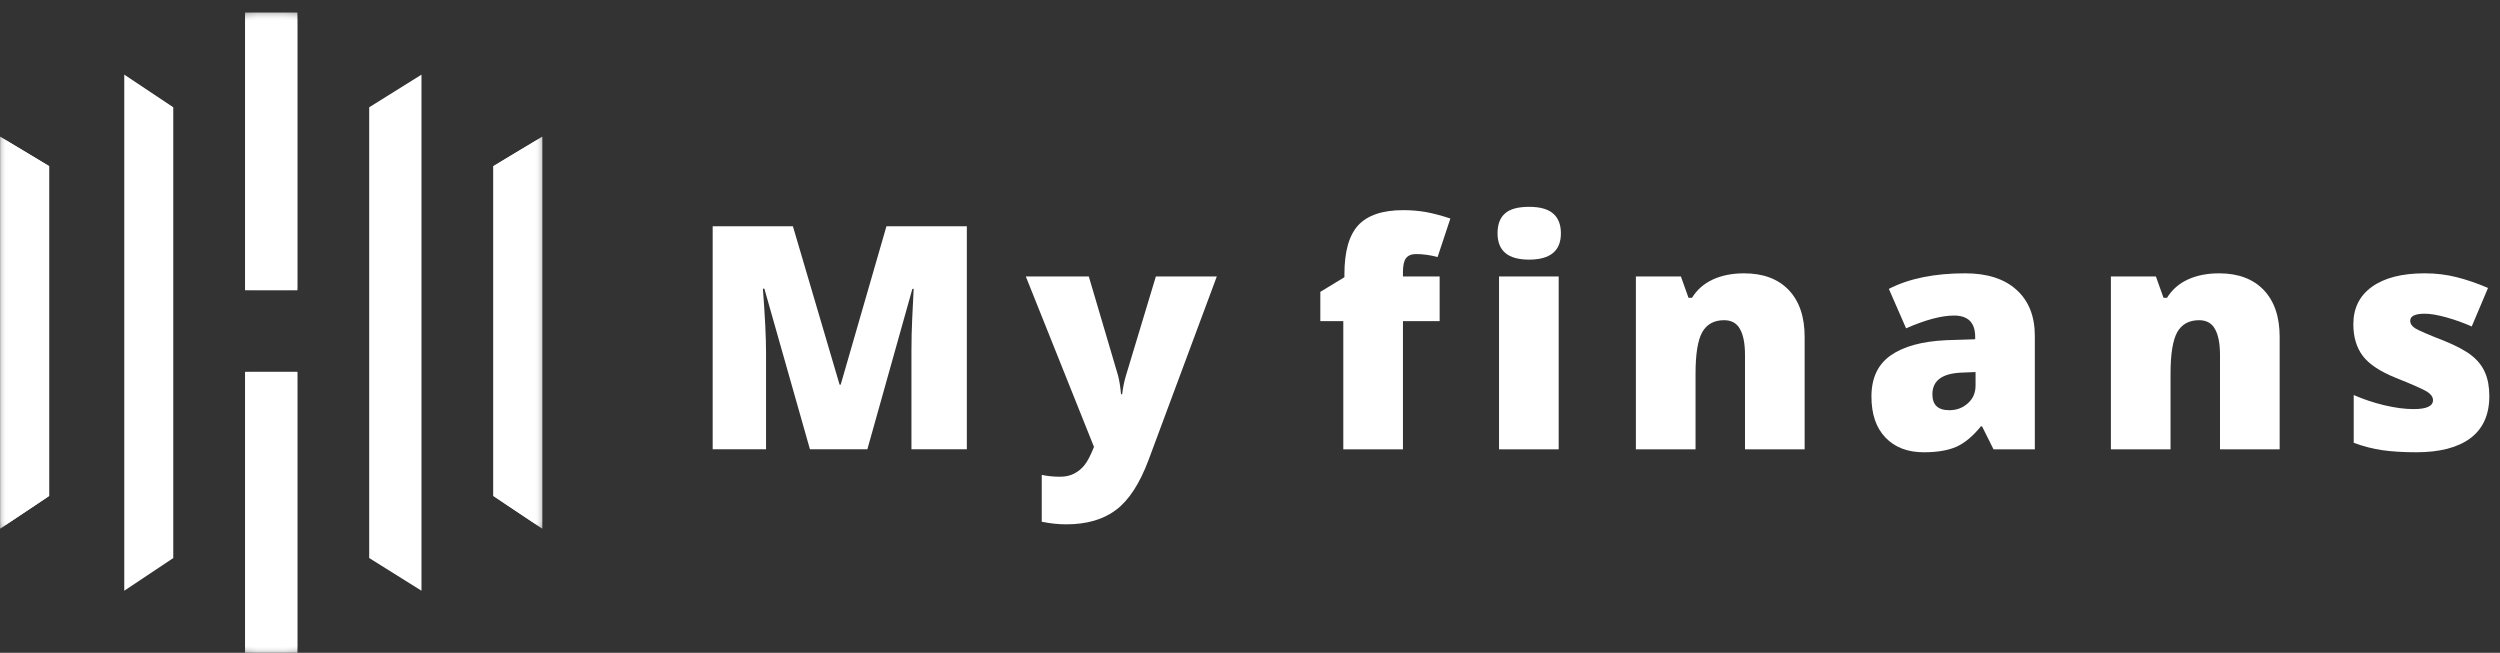 <svg width="180" height="47" viewBox="0 0 180 47" fill="none" xmlns="http://www.w3.org/2000/svg">
<rect x="0" y="0" width="180" height="47" fill="#333333" stroke="none"/>
<mask id="mask0_11_3413" style="mask-type:luminance" maskUnits="userSpaceOnUse" x="0" y="0" width="40" height="47">
<path d="M0 0.906H39.052V47H0V0.906Z" fill="white"/>
</mask>
<g mask="url(#mask0_11_3413)">
<path fill-rule="evenodd" clip-rule="evenodd" d="M0.011 9.842L3.538 11.96V35.71L0.011 38.064V9.842ZM8.947 23.953V42.532L12.475 40.178V7.725L8.947 5.374V23.953ZM26.582 23.953V40.178L30.346 42.532V5.374L26.582 7.725V23.953ZM35.518 23.953V35.71L39.046 38.064V9.842L35.518 11.96V23.953ZM17.646 26.774V47H21.41V26.774H17.646ZM17.646 20.895V0.906H21.41V20.895H17.646Z" fill="white"/>
</g>
<mask id="mask1_11_3413" style="mask-type:luminance" maskUnits="userSpaceOnUse" x="17" y="0" width="5" height="22">
<path d="M17.451 0.906H21.719V21.062H17.451V0.906Z" fill="white"/>
</mask>
<g mask="url(#mask1_11_3413)">
<path fill-rule="evenodd" clip-rule="evenodd" d="M17.644 0.906H21.408V20.895H17.644V0.906Z" fill="white"/>
</g>
<mask id="mask2_11_3413" style="mask-type:luminance" maskUnits="userSpaceOnUse" x="17" y="26" width="5" height="21">
<path d="M17.451 26.184H21.719V47H17.451V26.184Z" fill="white"/>
</mask>
<g mask="url(#mask2_11_3413)">
<path fill-rule="evenodd" clip-rule="evenodd" d="M17.644 26.774H21.408V47H17.644V26.774Z" fill="white"/>
</g>
<mask id="mask3_11_3413" style="mask-type:luminance" maskUnits="userSpaceOnUse" x="35" y="9" width="5" height="30">
<path d="M35.376 9.112H39.05V38.134H35.376V9.112Z" fill="white"/>
</mask>
<g mask="url(#mask3_11_3413)">
<path fill-rule="evenodd" clip-rule="evenodd" d="M35.517 11.96V35.71L39.044 38.064V9.842L35.517 11.96Z" fill="white"/>
</g>
<mask id="mask4_11_3413" style="mask-type:luminance" maskUnits="userSpaceOnUse" x="0" y="9" width="4" height="30">
<path d="M0 9.112H3.794V38.134H0V9.112Z" fill="white"/>
</mask>
<g mask="url(#mask4_11_3413)">
<path fill-rule="evenodd" clip-rule="evenodd" d="M3.538 35.71V11.96L0.011 9.842V38.064L3.538 35.71Z" fill="white"/>
</g>
<path d="M58.316 32.349L55.035 20.786H54.928C55.078 22.753 55.155 24.28 55.155 25.374V32.349H51.313V16.291H57.089L60.45 27.694H60.53L63.824 16.291H69.612V32.349H65.624V25.307C65.624 24.944 65.628 24.54 65.638 24.093C65.644 23.64 65.694 22.543 65.784 20.799H65.691L62.45 32.349H58.316Z" fill="white"/>
<path d="M73.859 19.907H78.394L80.501 27.042C80.598 27.416 80.668 27.866 80.715 28.389H80.795C80.855 27.892 80.945 27.452 81.061 27.069L83.222 19.907H87.61L82.689 33.137C82.055 34.825 81.278 36.018 80.355 36.712C79.438 37.405 78.241 37.752 76.767 37.752C76.197 37.752 75.61 37.689 75.006 37.565V34.191C75.397 34.278 75.84 34.324 76.34 34.324C76.72 34.324 77.054 34.248 77.34 34.098C77.624 33.954 77.874 33.751 78.087 33.484C78.301 33.217 78.527 32.781 78.767 32.177L73.859 19.907Z" fill="white"/>
<path d="M103.654 23.12H101.013V32.35H96.718V23.12H95.064V21.013L96.798 19.959V19.746C96.798 18.112 97.132 16.932 97.799 16.212C98.472 15.492 99.549 15.131 101.026 15.131C101.603 15.131 102.147 15.178 102.653 15.265C103.16 15.355 103.75 15.511 104.427 15.732L103.507 18.506C102.973 18.366 102.457 18.292 101.96 18.292C101.62 18.292 101.376 18.396 101.226 18.599C101.083 18.796 101.013 19.119 101.013 19.573V19.906H103.654V23.12Z" fill="white"/>
<path d="M112.225 32.35H107.93V19.906H112.225V32.35ZM107.823 16.799C107.823 16.159 108 15.685 108.357 15.372C108.71 15.052 109.29 14.892 110.091 14.892C110.891 14.892 111.471 15.058 111.838 15.385C112.201 15.705 112.385 16.179 112.385 16.799C112.385 18.062 111.618 18.693 110.091 18.693C108.577 18.693 107.823 18.062 107.823 16.799Z" fill="white"/>
<path d="M125.64 32.35V25.561C125.64 24.735 125.52 24.114 125.28 23.694C125.046 23.267 124.666 23.054 124.133 23.054C123.413 23.054 122.886 23.344 122.559 23.921C122.239 24.501 122.079 25.491 122.079 26.895V32.35H117.784V19.906H121.025L121.572 21.44H121.825C122.189 20.853 122.692 20.413 123.333 20.12C123.979 19.826 124.726 19.68 125.573 19.68C126.95 19.68 128.021 20.08 128.787 20.88C129.551 21.68 129.934 22.807 129.934 24.254V32.35H125.64Z" fill="white"/>
<path d="M143.533 32.35L142.707 30.696H142.626C142.04 31.416 141.443 31.91 140.839 32.176C140.242 32.433 139.469 32.563 138.519 32.563C137.352 32.563 136.431 32.213 135.758 31.509C135.081 30.809 134.744 29.822 134.744 28.549C134.744 27.225 135.204 26.238 136.131 25.588C137.055 24.941 138.389 24.574 140.132 24.494L142.213 24.427V24.254C142.213 23.234 141.706 22.72 140.693 22.72C139.786 22.72 138.632 23.027 137.238 23.64L135.998 20.799C137.445 20.053 139.279 19.679 141.493 19.679C143.083 19.679 144.314 20.076 145.187 20.866C146.068 21.66 146.508 22.767 146.508 24.187V32.35H143.533ZM140.346 29.535C140.869 29.535 141.313 29.372 141.68 29.042C142.053 28.715 142.24 28.288 142.24 27.762V26.788L141.253 26.828C139.839 26.881 139.132 27.401 139.132 28.389C139.132 29.155 139.536 29.535 140.346 29.535Z" fill="white"/>
<path d="M159.84 32.35V25.561C159.84 24.735 159.72 24.114 159.48 23.694C159.247 23.267 158.866 23.054 158.333 23.054C157.613 23.054 157.086 23.344 156.759 23.921C156.439 24.501 156.279 25.491 156.279 26.895V32.35H151.984V19.906H155.225L155.772 21.44H156.026C156.389 20.853 156.893 20.413 157.533 20.12C158.18 19.826 158.926 19.68 159.773 19.68C161.15 19.68 162.221 20.08 162.988 20.88C163.751 21.68 164.135 22.807 164.135 24.254V32.35H159.84Z" fill="white"/>
<path d="M179.231 28.522C179.231 29.856 178.778 30.866 177.871 31.549C176.964 32.226 175.66 32.563 173.963 32.563C173.036 32.563 172.232 32.513 171.549 32.416C170.872 32.32 170.178 32.143 169.468 31.883V28.442C170.135 28.735 170.862 28.982 171.655 29.175C172.446 29.362 173.153 29.455 173.776 29.455C174.71 29.455 175.176 29.242 175.176 28.815C175.176 28.595 175.046 28.398 174.79 28.228C174.53 28.052 173.776 27.715 172.522 27.215C171.375 26.755 170.575 26.224 170.122 25.628C169.668 25.024 169.441 24.264 169.441 23.347C169.441 22.193 169.885 21.293 170.775 20.653C171.672 20.006 172.939 19.679 174.576 19.679C175.393 19.679 176.163 19.773 176.884 19.959C177.604 20.139 178.354 20.396 179.138 20.733L177.964 23.507C177.394 23.25 176.79 23.034 176.15 22.854C175.517 22.677 174.996 22.587 174.59 22.587C173.886 22.587 173.536 22.757 173.536 23.094C173.536 23.307 173.656 23.49 173.896 23.64C174.143 23.794 174.856 24.101 176.03 24.561C176.9 24.917 177.55 25.267 177.977 25.614C178.411 25.961 178.728 26.368 178.924 26.828C179.128 27.291 179.231 27.855 179.231 28.522Z" fill="white"/>
</svg>
